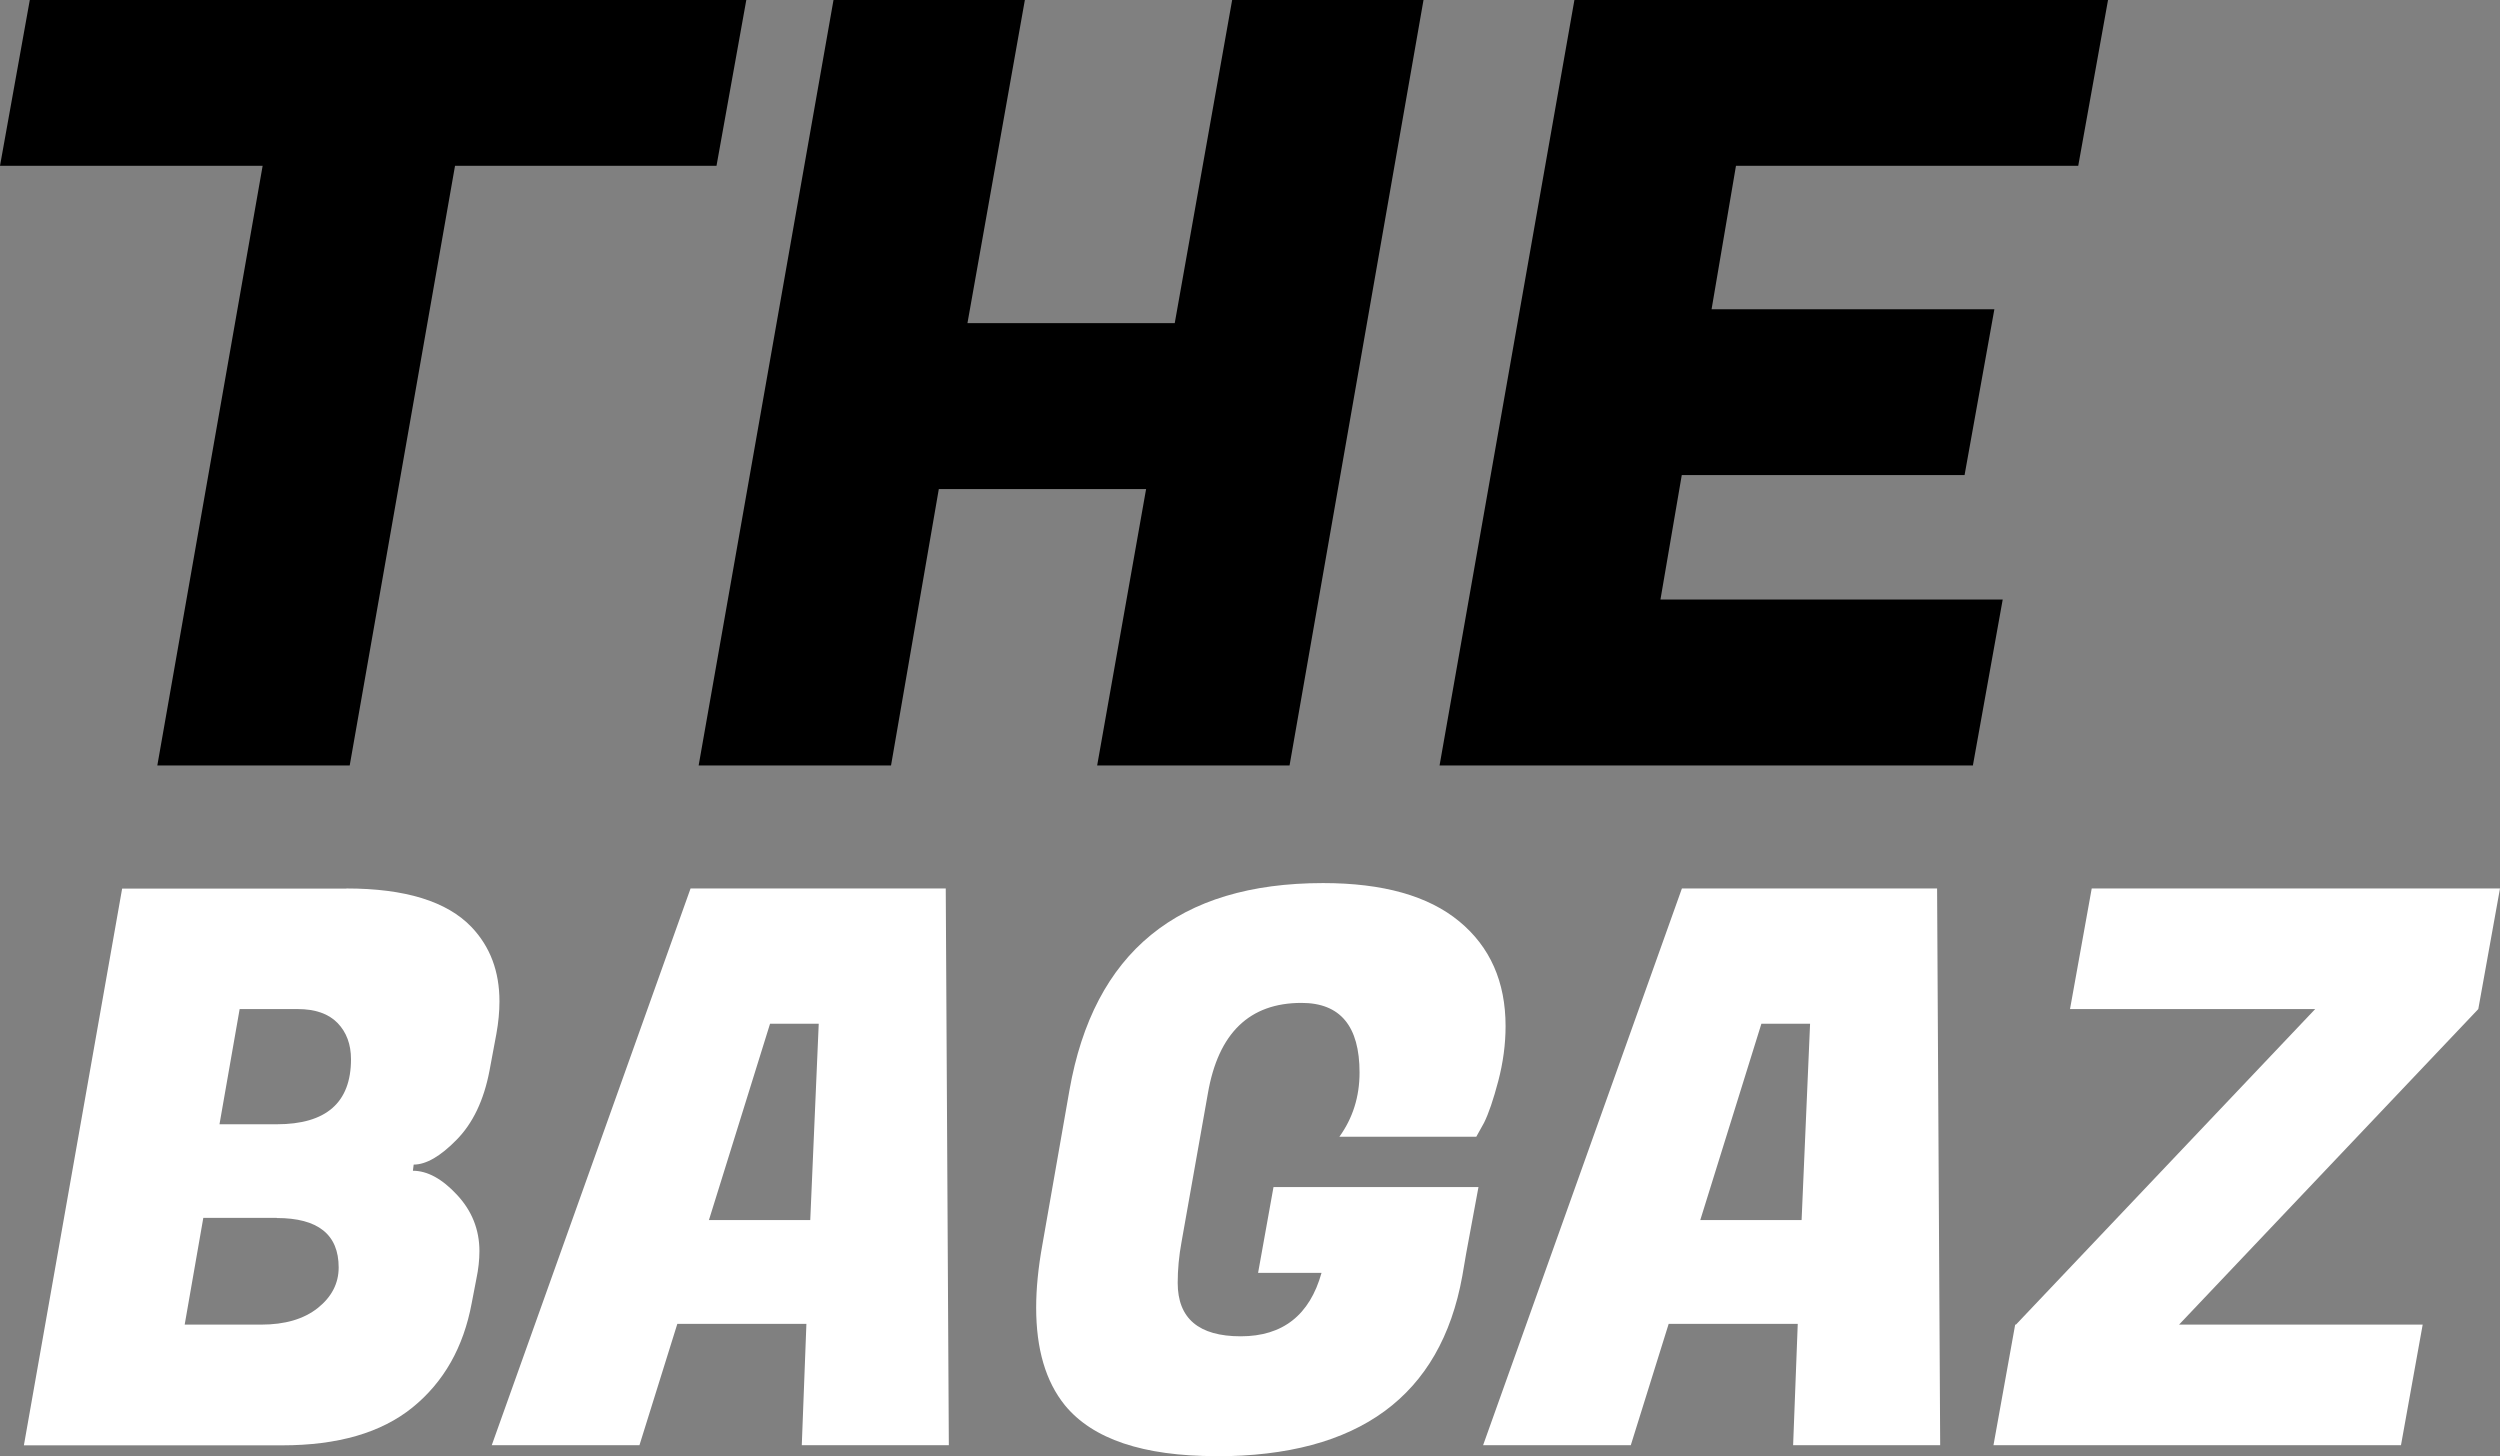 <svg xmlns="http://www.w3.org/2000/svg" id="Layer_2" data-name="Layer 2" viewBox="0 0 194.66 113.38"><rect x="0" y="0" width="194.66" height="113.38" fill="#808080" stroke="none"/><defs><style>      .cls-1 {        fill: #fff;      }    </style></defs><g id="Layer_1-2" data-name="Layer 1"><g><g><path class="cls-1" d="m26.97,69.18c4.58,0,7.83,1,9.75,3.01,1.45,1.53,2.17,3.45,2.17,5.78,0,.8-.08,1.65-.24,2.53l-.54,2.89c-.44,2.29-1.29,4.07-2.56,5.36-1.26,1.29-2.38,1.93-3.34,1.93l-.06.48c1.12,0,2.27.62,3.43,1.87,1.16,1.24,1.75,2.71,1.75,4.39,0,.68-.08,1.41-.24,2.17l-.36,1.87c-.64,3.45-2.18,6.16-4.61,8.13-2.43,1.97-5.81,2.95-10.15,2.95H1.86l7.65-43.35h17.46Zm-5.42,25.65h-5.72l-1.45,8.31h5.96c1.85,0,3.31-.43,4.4-1.29,1.08-.86,1.63-1.92,1.63-3.16,0-2.57-1.61-3.85-4.82-3.85Zm1.63-16.26h-4.52l-1.57,8.97h4.46c3.85,0,5.78-1.69,5.78-5.06,0-1.16-.35-2.11-1.05-2.83-.7-.72-1.74-1.08-3.1-1.08Z"></path><path class="cls-1" d="m62.43,112.53l.36-9.45h-10.05l-2.95,9.45h-11.5l15.48-43.35h19.87l.24,43.35h-11.44Zm-2.47-32.82l-4.76,15.29h7.89l.66-15.29h-3.79Z"></path><path class="cls-1" d="m94.71,113.38c-5.7,0-9.63-1.32-11.8-3.97-1.49-1.85-2.23-4.37-2.23-7.59,0-1.48.16-3.11.48-4.88l2.11-12.04c1.89-10.76,8.47-16.14,19.75-16.14,4.66,0,8.19.99,10.6,2.98,2.41,1.99,3.61,4.71,3.61,8.16,0,1.41-.19,2.83-.57,4.28-.38,1.44-.75,2.53-1.11,3.25l-.6,1.08h-10.66c1.04-1.44,1.57-3.11,1.57-5,0-3.61-1.5-5.42-4.52-5.42-4.05,0-6.48,2.35-7.29,7.05l-2.05,11.56c-.2,1.08-.3,2.15-.3,3.19,0,2.77,1.64,4.16,4.91,4.16s5.37-1.65,6.29-4.94h-4.94l1.2-6.68h15.96l-.96,5.18-.3,1.75c-1.69,9.35-8.07,14.03-19.15,14.03Z"></path><path class="cls-1" d="m139.62,112.53l.36-9.45h-10.05l-2.95,9.45h-11.5l15.48-43.35h19.87l.24,43.35h-11.44Zm-2.47-32.82l-4.76,15.29h7.89l.66-15.29h-3.79Z"></path><path class="cls-1" d="m186.95,112.53h-31.73l1.69-9.39h.06l23.3-24.57h-19.09l1.69-9.39h31.79l-1.69,9.39-23.3,24.57h18.97l-1.69,9.39Z"></path></g><g><path d="m55.79,12.91h-20.36l-8.2,46.69h-14.98L20.45,12.91H0L2.32,0h55.79l-2.32,12.91Z"></path><path d="m110.84,0l-10.43,59.6h-14.98l3.81-21.52h-16.14l-3.72,21.52h-14.98L64.9,0h14.9l-4.47,25.16h16.14L95.94,0h14.9Z"></path><path d="m153.64,59.6h-41.55L122.59,0h41.55l-2.32,12.91h-26.65l-1.9,11.17h22.02l-2.32,12.91h-22.02l-1.66,9.69h26.65l-2.32,12.91Z"></path></g></g></g></svg>